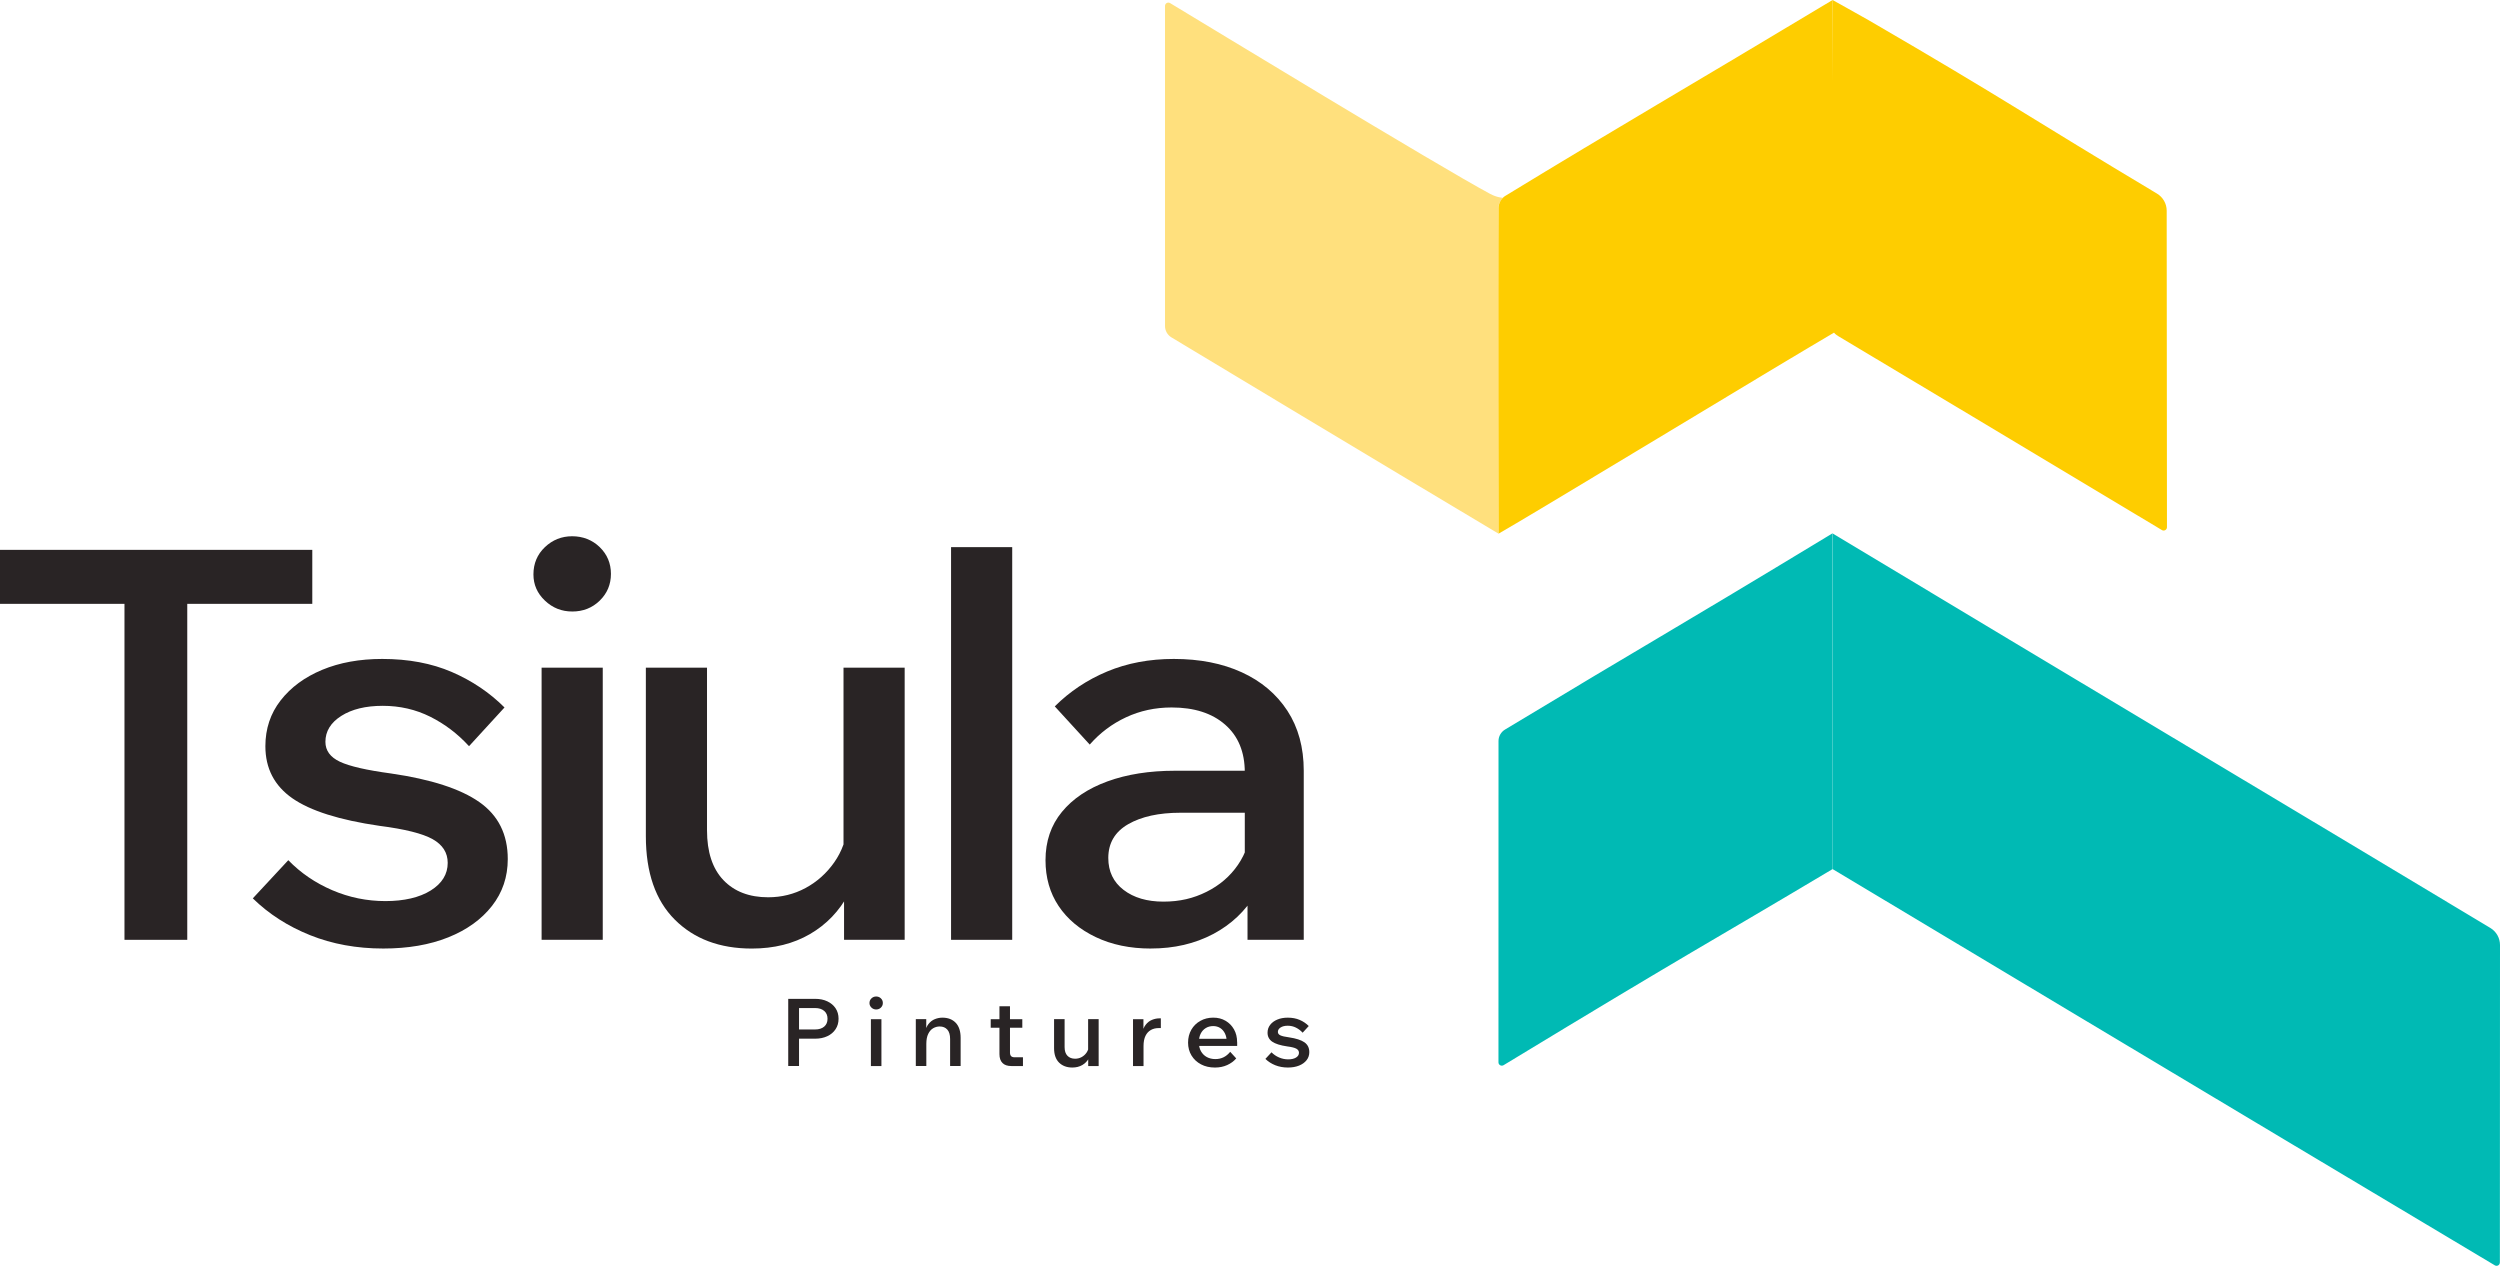 <svg xmlns="http://www.w3.org/2000/svg" width="158" height="80" viewBox="0 0 158 80" fill="none"><g clip-path="url(#clip0_17472_1194)"><path d="M94.973 12.498C94.973 12.498 94.623 12.494 94.167 12.248C90.809 10.442 76.301 1.611 73.948 0.195C73.807 0.11 73.629 0.212 73.629 0.377V20.6C73.627 20.896 73.781 21.17 74.034 21.322C76.229 22.645 86.834 29.027 94.709 33.728C94.709 33.728 94.771 18.243 94.709 13.058C94.706 12.826 94.973 12.497 94.973 12.497" fill="#FFE07D"></path><path d="M115.927 21.012L115.819 0C106.762 5.445 102.354 7.975 95.118 12.39C94.896 12.525 94.711 12.852 94.711 13.112V33.727C96.743 32.579 112.473 23.031 115.697 21.148C115.74 21.124 115.889 21.035 115.927 21.012Z" fill="#FECD00"></path><path d="M136.952 33.318L136.935 13.318C136.935 12.873 136.701 12.463 136.319 12.234C128.084 7.308 126.952 6.422 118.098 1.277C117.726 1.061 115.818 0 115.818 0L115.85 20.638C115.85 20.893 115.797 21.018 116.2 21.258C118.354 22.542 129.928 29.473 136.635 33.502C136.776 33.585 136.952 33.483 136.952 33.32" fill="#FECD00"></path><path d="M115.819 54.927L115.81 33.709C104.989 40.264 104.622 40.373 95.117 46.108C94.864 46.26 94.706 46.535 94.706 46.831L94.703 67.141C94.703 67.306 94.885 67.404 95.027 67.319C107.208 59.926 107.663 59.789 115.819 54.926" fill="#00BAB4"></path><path d="M157.992 79.788L158 59.728C158 59.285 157.771 58.876 157.39 58.647C146.709 52.219 130.553 42.58 115.816 33.71V54.923C115.816 54.923 141.603 70.381 157.675 79.97C157.815 80.054 157.99 79.952 157.99 79.788" fill="#00BAB4"></path><path d="M19.737 38.163H0V34.751H19.737V38.163ZM11.835 59.397H7.867V37.818H11.835V59.397Z" fill="#292425"></path><path d="M15.977 56.777L18.22 54.364C19.002 55.169 19.928 55.801 20.997 56.26C22.067 56.72 23.189 56.949 24.361 56.949C25.533 56.949 26.512 56.724 27.226 56.277C27.938 55.829 28.295 55.248 28.295 54.536C28.295 53.892 27.979 53.394 27.346 53.037C26.713 52.681 25.593 52.399 23.983 52.193C21.452 51.825 19.618 51.245 18.48 50.453C17.342 49.66 16.772 48.563 16.772 47.16C16.772 46.058 17.093 45.092 17.737 44.265C18.382 43.438 19.255 42.794 20.36 42.334C21.464 41.875 22.73 41.645 24.156 41.645C25.812 41.645 27.279 41.92 28.555 42.471C29.833 43.023 30.942 43.77 31.885 44.712L29.642 47.159C28.928 46.377 28.112 45.758 27.193 45.298C26.273 44.839 25.271 44.608 24.19 44.608C23.109 44.608 22.235 44.822 21.568 45.246C20.901 45.671 20.566 46.217 20.566 46.883C20.566 47.435 20.871 47.854 21.481 48.141C22.09 48.428 23.166 48.675 24.707 48.883C27.237 49.251 29.1 49.853 30.296 50.693C31.492 51.532 32.091 52.732 32.091 54.295C32.091 55.421 31.757 56.409 31.09 57.259C30.423 58.11 29.503 58.77 28.329 59.241C27.156 59.711 25.788 59.947 24.223 59.947C22.543 59.947 21.003 59.666 19.599 59.103C18.195 58.54 16.988 57.764 15.977 56.776V56.777Z" fill="#292425"></path><path d="M36.162 38.647C35.495 38.647 34.92 38.418 34.437 37.957C33.953 37.498 33.713 36.947 33.713 36.303C33.713 35.614 33.955 35.04 34.437 34.58C34.92 34.121 35.495 33.891 36.162 33.891C36.829 33.891 37.432 34.121 37.904 34.58C38.375 35.04 38.611 35.603 38.611 36.269C38.611 36.936 38.375 37.498 37.904 37.959C37.432 38.419 36.852 38.648 36.162 38.648V38.647ZM38.094 59.397H34.229V42.196H38.094V59.397Z" fill="#292425"></path><path d="M53.586 52.124L54.38 52.779C54.45 54.181 54.195 55.422 53.62 56.502C53.046 57.581 52.234 58.427 51.188 59.035C50.142 59.643 48.917 59.949 47.513 59.949C45.489 59.949 43.866 59.34 42.647 58.121C41.428 56.904 40.818 55.146 40.818 52.847V42.196H44.683V52.468C44.683 53.846 45.028 54.897 45.718 55.622C46.408 56.345 47.351 56.708 48.547 56.708C49.398 56.708 50.186 56.513 50.911 56.122C51.635 55.731 52.239 55.191 52.723 54.502C53.207 53.813 53.494 53.02 53.586 52.124ZM57.175 59.397H53.344V56.088L53.31 55.123V42.197H57.175V59.399V59.397Z" fill="#292425"></path><path d="M63.972 59.397H60.107V34.579H63.972V59.397Z" fill="#292425"></path><path d="M72.735 59.948C71.424 59.948 70.262 59.707 69.251 59.225C68.238 58.742 67.456 58.087 66.904 57.26C66.352 56.433 66.076 55.467 66.076 54.364C66.076 53.169 66.422 52.153 67.112 51.314C67.801 50.475 68.761 49.832 69.993 49.383C71.224 48.935 72.644 48.711 74.254 48.711H79.085V51.365H74.599C73.242 51.365 72.142 51.606 71.303 52.088C70.463 52.571 70.044 53.283 70.044 54.225C70.044 55.076 70.366 55.748 71.01 56.241C71.654 56.736 72.494 56.983 73.529 56.983C74.564 56.983 75.426 56.776 76.255 56.362C77.083 55.949 77.745 55.38 78.24 54.656C78.735 53.932 79.016 53.098 79.085 52.156L80.326 52.742C80.326 54.144 80.003 55.39 79.36 56.481C78.716 57.573 77.819 58.424 76.669 59.032C75.519 59.64 74.207 59.946 72.735 59.946V59.948ZM82.397 59.397H78.843V55.984L78.671 55.261V48.814C78.671 47.527 78.257 46.522 77.429 45.798C76.601 45.073 75.473 44.712 74.047 44.712C73.011 44.712 72.051 44.92 71.165 45.333C70.279 45.747 69.514 46.322 68.871 47.057L66.662 44.644C67.605 43.702 68.709 42.967 69.975 42.437C71.239 41.909 72.643 41.645 74.185 41.645C75.817 41.645 77.25 41.926 78.48 42.489C79.71 43.051 80.67 43.862 81.362 44.918C82.051 45.975 82.397 47.24 82.397 48.711V59.397Z" fill="#292425"></path><path d="M50.501 67.373H49.816V63.127H51.516C51.809 63.127 52.066 63.179 52.288 63.285C52.51 63.39 52.684 63.536 52.809 63.724C52.934 63.911 52.997 64.133 52.997 64.386C52.997 64.639 52.934 64.855 52.809 65.045C52.684 65.236 52.51 65.383 52.288 65.487C52.066 65.592 51.809 65.645 51.516 65.645H50.441V65.062H51.516C51.758 65.062 51.948 65.002 52.089 64.882C52.23 64.761 52.3 64.596 52.3 64.386C52.3 64.176 52.23 64.011 52.089 63.89C51.948 63.769 51.758 63.709 51.516 63.709H50.499V67.373H50.501Z" fill="#292425"></path><path d="M55.374 63.799C55.258 63.799 55.16 63.759 55.076 63.68C54.994 63.6 54.951 63.505 54.951 63.394C54.951 63.275 54.992 63.177 55.076 63.097C55.159 63.018 55.258 62.978 55.374 62.978C55.489 62.978 55.593 63.018 55.674 63.097C55.755 63.177 55.796 63.273 55.796 63.388C55.796 63.504 55.755 63.6 55.674 63.68C55.593 63.759 55.493 63.799 55.374 63.799ZM55.706 67.374H55.041V64.412H55.706V67.374Z" fill="#292425"></path><path d="M60.712 67.373H60.047V65.663C60.047 65.397 59.987 65.2 59.869 65.069C59.751 64.939 59.59 64.873 59.388 64.873C59.242 64.873 59.103 64.912 58.975 64.985C58.846 65.061 58.742 65.18 58.664 65.342C58.584 65.504 58.544 65.714 58.544 65.972V67.373H57.879V64.41H58.539V65.325H58.449C58.489 65.064 58.566 64.86 58.681 64.717C58.796 64.572 58.93 64.47 59.085 64.409C59.24 64.347 59.398 64.316 59.56 64.316C59.917 64.316 60.197 64.426 60.404 64.643C60.61 64.86 60.712 65.177 60.712 65.594V67.375V67.373Z" fill="#292425"></path><path d="M64.61 64.951H62.613V64.412H64.61V64.951ZM64.651 67.374H63.92C63.672 67.374 63.482 67.31 63.356 67.181C63.229 67.052 63.165 66.865 63.165 66.62V63.597H63.831V66.519C63.831 66.623 63.855 66.698 63.902 66.748C63.949 66.797 64.024 66.821 64.128 66.821H64.651V67.374Z" fill="#292425"></path><path d="M68.816 66.121L68.953 66.233C68.964 66.475 68.921 66.688 68.822 66.874C68.722 67.06 68.583 67.205 68.402 67.31C68.222 67.415 68.011 67.468 67.769 67.468C67.421 67.468 67.141 67.362 66.931 67.154C66.722 66.945 66.617 66.641 66.617 66.246V64.411H67.283V66.18C67.283 66.418 67.343 66.6 67.461 66.723C67.58 66.848 67.742 66.911 67.948 66.911C68.095 66.911 68.231 66.877 68.355 66.81C68.48 66.743 68.584 66.649 68.667 66.531C68.749 66.412 68.799 66.276 68.815 66.122L68.816 66.121ZM69.435 67.374H68.775V66.804L68.769 66.638V64.411H69.435V67.374Z" fill="#292425"></path><path d="M73.365 64.357V64.975H73.223C73.041 64.975 72.878 65.015 72.735 65.095C72.593 65.174 72.479 65.297 72.396 65.463C72.314 65.629 72.271 65.847 72.271 66.117V67.375H71.606V64.413H72.265V65.369H72.176C72.216 65.112 72.292 64.91 72.408 64.764C72.523 64.617 72.656 64.514 72.812 64.453C72.967 64.391 73.12 64.36 73.275 64.36H73.365V64.357Z" fill="#292425"></path><path d="M77.75 66.476L78.13 66.892C77.975 67.07 77.783 67.211 77.554 67.314C77.323 67.417 77.069 67.469 76.787 67.469C76.454 67.469 76.16 67.403 75.904 67.267C75.648 67.133 75.449 66.946 75.304 66.709C75.159 66.472 75.086 66.201 75.086 65.895C75.086 65.59 75.156 65.314 75.294 65.075C75.432 64.838 75.622 64.652 75.864 64.517C76.106 64.382 76.377 64.315 76.677 64.315C76.978 64.315 77.231 64.382 77.456 64.514C77.682 64.646 77.859 64.828 77.99 65.059C78.121 65.291 78.186 65.56 78.186 65.864V65.899H77.527V65.834C77.527 65.636 77.49 65.463 77.417 65.314C77.343 65.166 77.244 65.051 77.117 64.97C76.99 64.889 76.841 64.848 76.672 64.848C76.502 64.848 76.336 64.89 76.2 64.976C76.063 65.061 75.956 65.18 75.881 65.332C75.806 65.484 75.769 65.668 75.769 65.882C75.769 66.097 75.813 66.281 75.902 66.441C75.992 66.598 76.114 66.721 76.271 66.806C76.427 66.891 76.609 66.934 76.814 66.934C77.191 66.934 77.501 66.782 77.747 66.476H77.75ZM78.189 66.102H75.551V65.651H78.094L78.189 65.871V66.102Z" fill="#292425"></path><path d="M79.973 66.922L80.359 66.506C80.495 66.645 80.654 66.753 80.837 66.832C81.021 66.912 81.214 66.952 81.416 66.952C81.618 66.952 81.786 66.913 81.91 66.837C82.034 66.76 82.095 66.659 82.095 66.537C82.095 66.426 82.041 66.34 81.931 66.278C81.822 66.217 81.63 66.169 81.352 66.133C80.917 66.07 80.6 65.97 80.404 65.834C80.207 65.697 80.109 65.508 80.109 65.267C80.109 65.076 80.165 64.91 80.276 64.768C80.386 64.626 80.537 64.515 80.728 64.436C80.918 64.356 81.136 64.316 81.382 64.316C81.668 64.316 81.92 64.363 82.14 64.458C82.361 64.553 82.551 64.681 82.713 64.845L82.327 65.267C82.204 65.132 82.063 65.025 81.904 64.946C81.745 64.866 81.573 64.826 81.386 64.826C81.2 64.826 81.049 64.863 80.934 64.936C80.819 65.01 80.762 65.103 80.762 65.217C80.762 65.312 80.815 65.385 80.92 65.434C81.025 65.484 81.21 65.527 81.476 65.562C81.911 65.626 82.233 65.73 82.439 65.873C82.645 66.018 82.748 66.224 82.748 66.494C82.748 66.689 82.691 66.858 82.576 67.004C82.46 67.151 82.302 67.264 82.1 67.346C81.898 67.427 81.662 67.468 81.394 67.468C81.105 67.468 80.839 67.419 80.597 67.323C80.355 67.226 80.148 67.093 79.973 66.922Z" fill="#292425"></path></g><defs><clipPath id="clip0_17472_1194"><rect width="158" height="80" fill="white"></rect></clipPath></defs></svg>